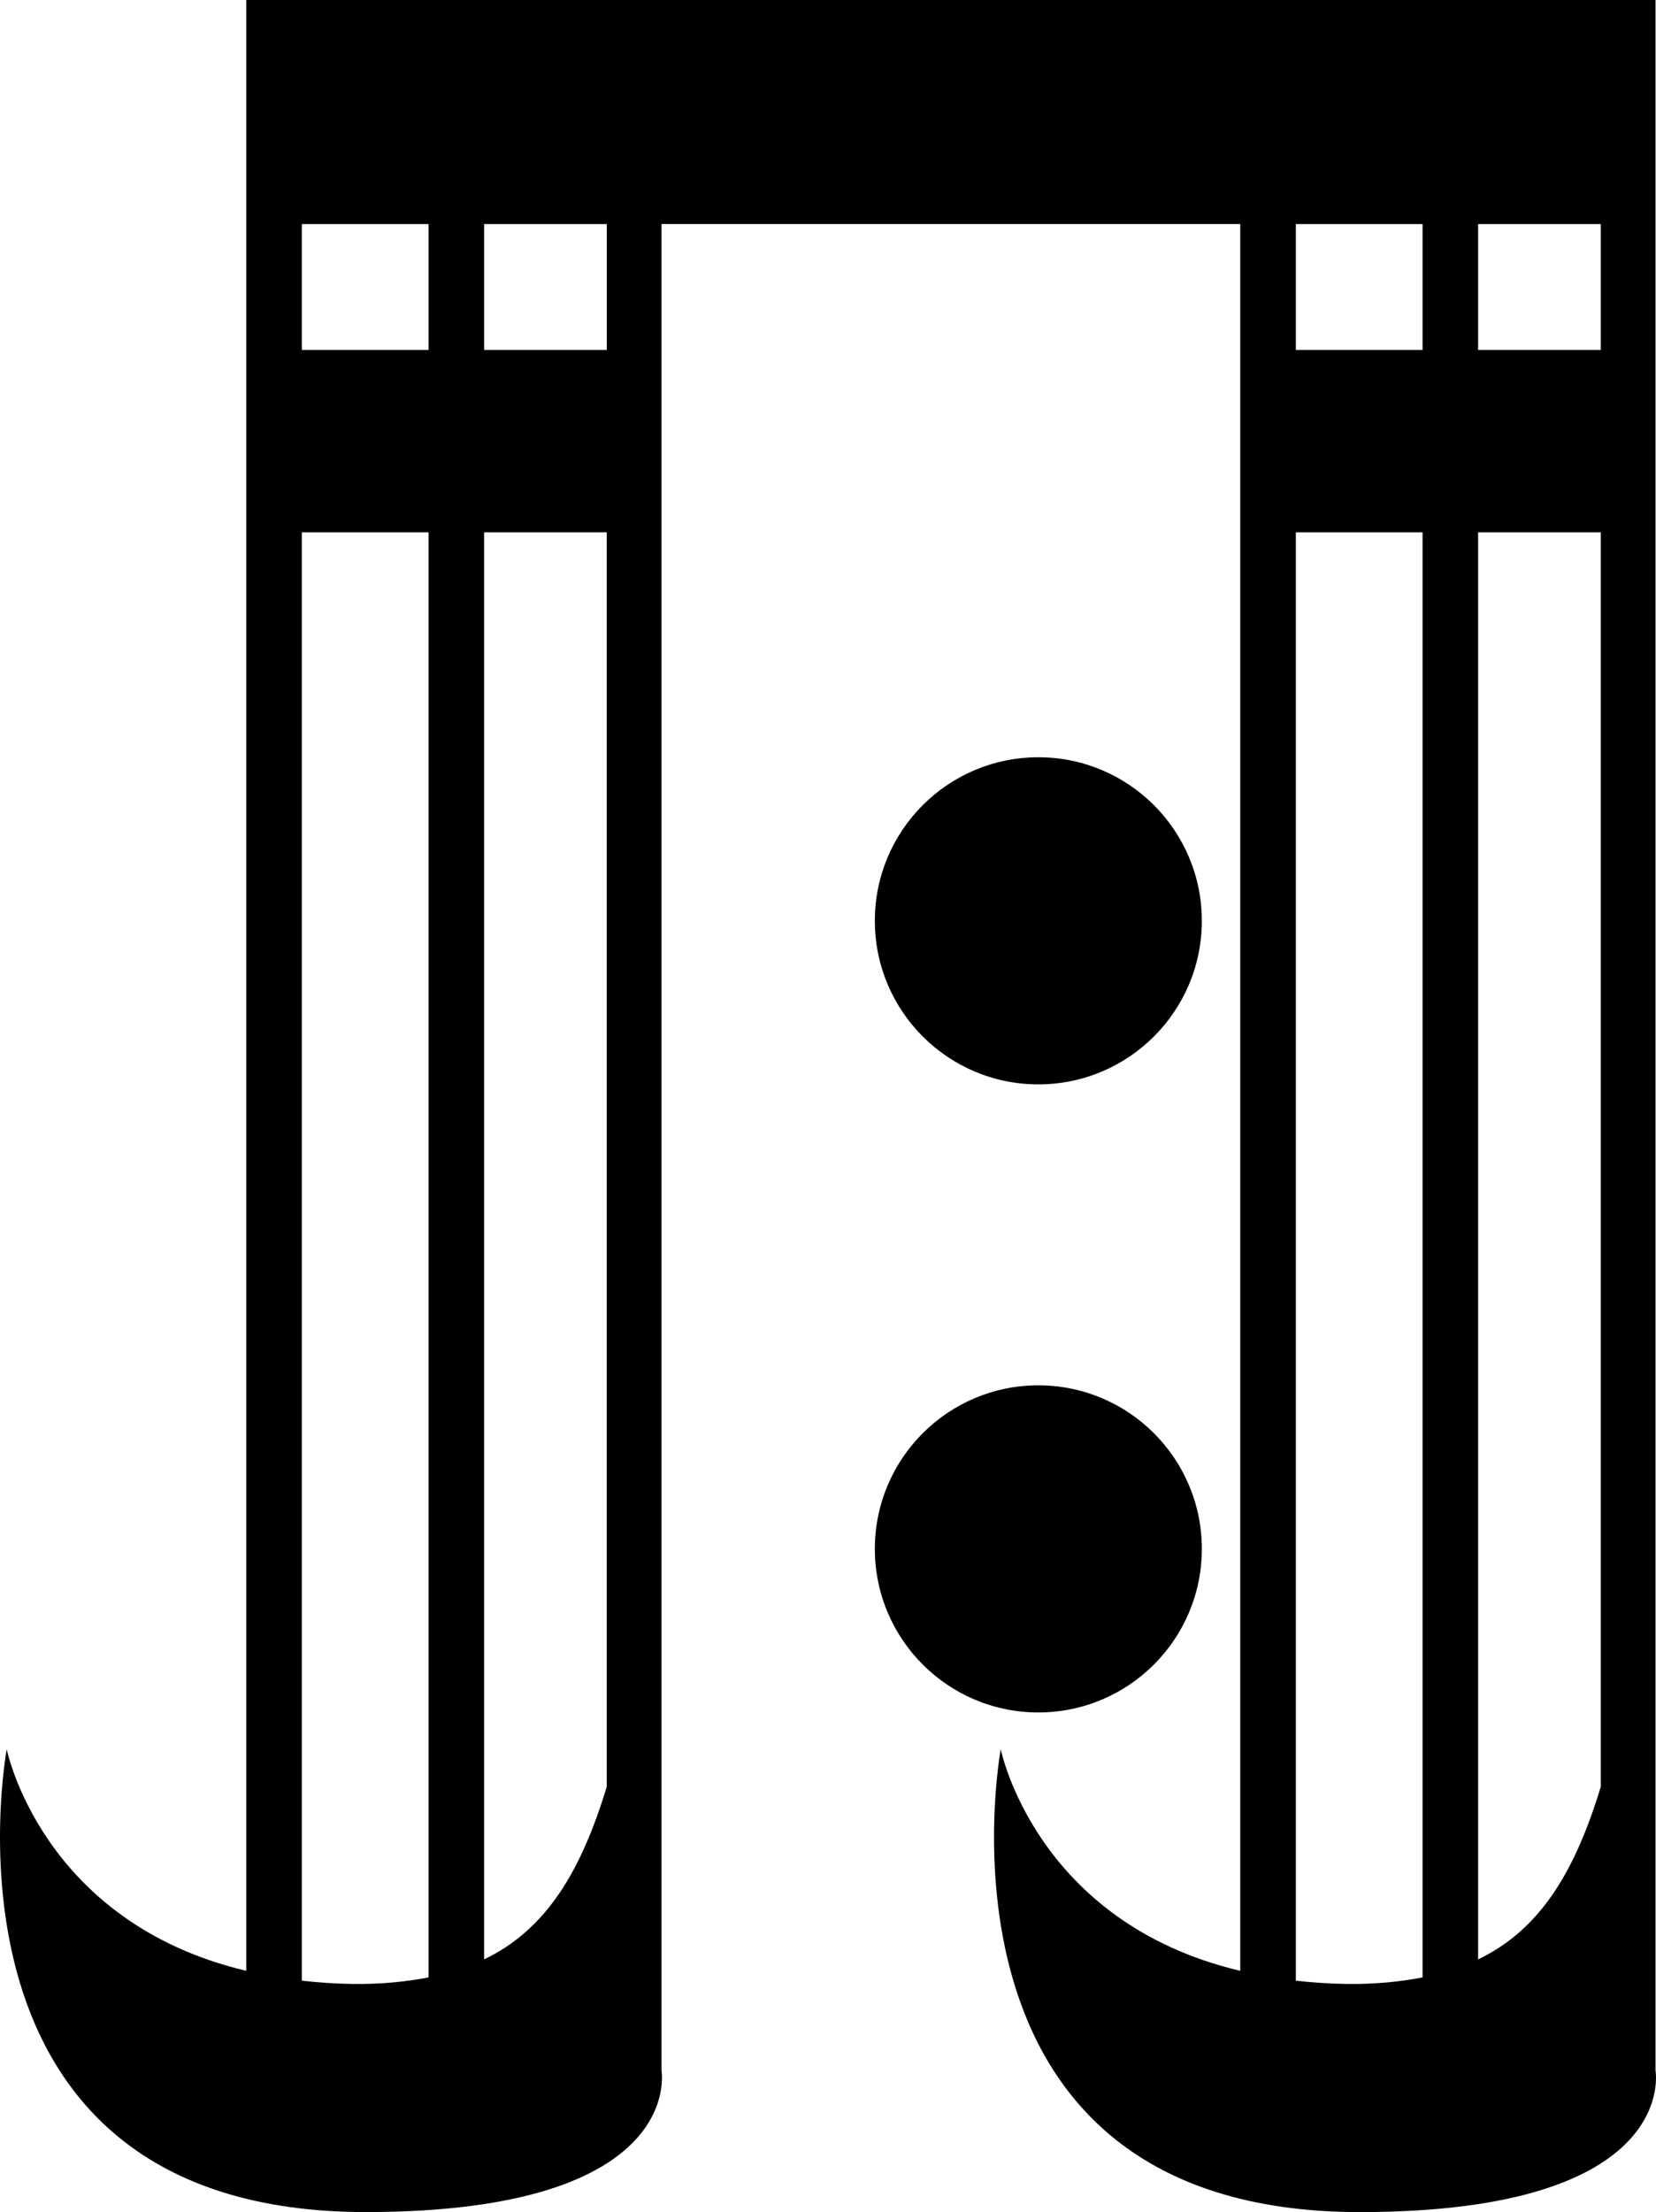 <?xml version="1.0" encoding="UTF-8" standalone="no"?>
<!-- Created with Inkscape (http://www.inkscape.org/) -->

<svg
   xmlns:dc="http://purl.org/dc/elements/1.1/"
   xmlns:cc="http://creativecommons.org/ns#"
   xmlns:rdf="http://www.w3.org/1999/02/22-rdf-syntax-ns#"
   xmlns:svg="http://www.w3.org/2000/svg"
   xmlns="http://www.w3.org/2000/svg"
   xmlns:sodipodi="http://sodipodi.sourceforge.net/DTD/sodipodi-0.dtd"
   xmlns:inkscape="http://www.inkscape.org/namespaces/inkscape"
   width="63.306"
   height="84.531"
   id="svg4105"
   version="1.1"
   inkscape:version="0.48.1 "
   sodipodi:docname="Musical_K.svg">
  <defs
     id="defs4107" />
  <sodipodi:namedview
     id="base"
     pagecolor="#ffffff"
     bordercolor="#666666"
     borderopacity="1.0"
     inkscape:pageopacity="0.0"
     inkscape:pageshadow="2"
     inkscape:zoom="1.4"
     inkscape:cx="41.346251"
     inkscape:cy="1.9862684"
     inkscape:document-units="px"
     inkscape:current-layer="layer1"
     showgrid="false"
     fit-margin-top="0"
     fit-margin-left="0"
     fit-margin-right="0"
     fit-margin-bottom="0"
     inkscape:window-width="1095"
     inkscape:window-height="933"
     inkscape:window-x="125"
     inkscape:window-y="125"
     inkscape:window-maximized="0" />
  <g
     inkscape:label="Layer 1"
     inkscape:groupmode="layer"
     id="layer1"
     transform="translate(-343.347,-490.097)">
    <path
       inkscape:connector-curvature="0"
       style="fill:#000000;fill-opacity:1;stroke:none"
       d="m 406.635,490.097 0,8.562 0,70.562 c 0,0 0.971,5.396 -11.281,5.406 -17.05,0.014 -13.75,-17.688 -13.75,-17.688 0,0 1.325,6.615 9.156,8.469 l 0,-66.75 -22.125,0 0,70.562 c 0,0 0.971,5.396 -11.281,5.406 -17.05,0.014 -13.75,-17.688 -13.75,-17.688 0,0 1.325,6.615 9.156,8.469 l 0,-75.125 0,-0.188 12.969,0 25.031,0 4.781,0 9,0 2.094,0 z m -2.094,8.562 -4.688,0 0,4.812 4.688,0 0,-4.812 z m -6.812,0 -2.188,0 -2.656,0 0,4.812 4.844,0 0,-4.812 z m -31.188,0 -0.812,0 -3.875,0 0,4.812 4.688,0 0,-4.812 z m -6.812,0 -4.844,0 0,4.812 4.844,0 0,-4.812 z m 44.812,11.781 -4.688,0 0,54.531 c 2.391,-1.149 3.708,-3.376 4.688,-6.594 l 0,-47.938 z m -6.812,0 -4.844,0 0,55.344 c 0.626,0.068 1.274,0.117 1.969,0.125 1.07,0.012 2.024,-0.086 2.875,-0.25 l 0,-55.219 z m -31.188,0 -4.688,0 0,54.531 c 2.391,-1.149 3.708,-3.376 4.688,-6.594 l 0,-47.938 z m -6.812,0 -4.844,0 0,55.344 c 0.626,0.068 1.274,0.117 1.969,0.125 1.07,0.012 2.024,-0.086 2.875,-0.25 l 0,-55.219 z m 23.312,8.594 c 3.452,0 6.25,2.798 6.25,6.25 0,3.452 -2.798,6.25 -6.25,6.25 -3.452,0 -6.25,-2.798 -6.25,-6.25 0,-3.452 2.798,-6.25 6.25,-6.25 z m 0,24 c 3.452,0 6.25,2.798 6.25,6.25 0,3.452 -2.798,6.25 -6.25,6.25 -3.452,0 -6.25,-2.798 -6.25,-6.25 0,-3.452 2.798,-6.25 6.25,-6.25 z"
       id="path4039" />
  </g>
</svg>
